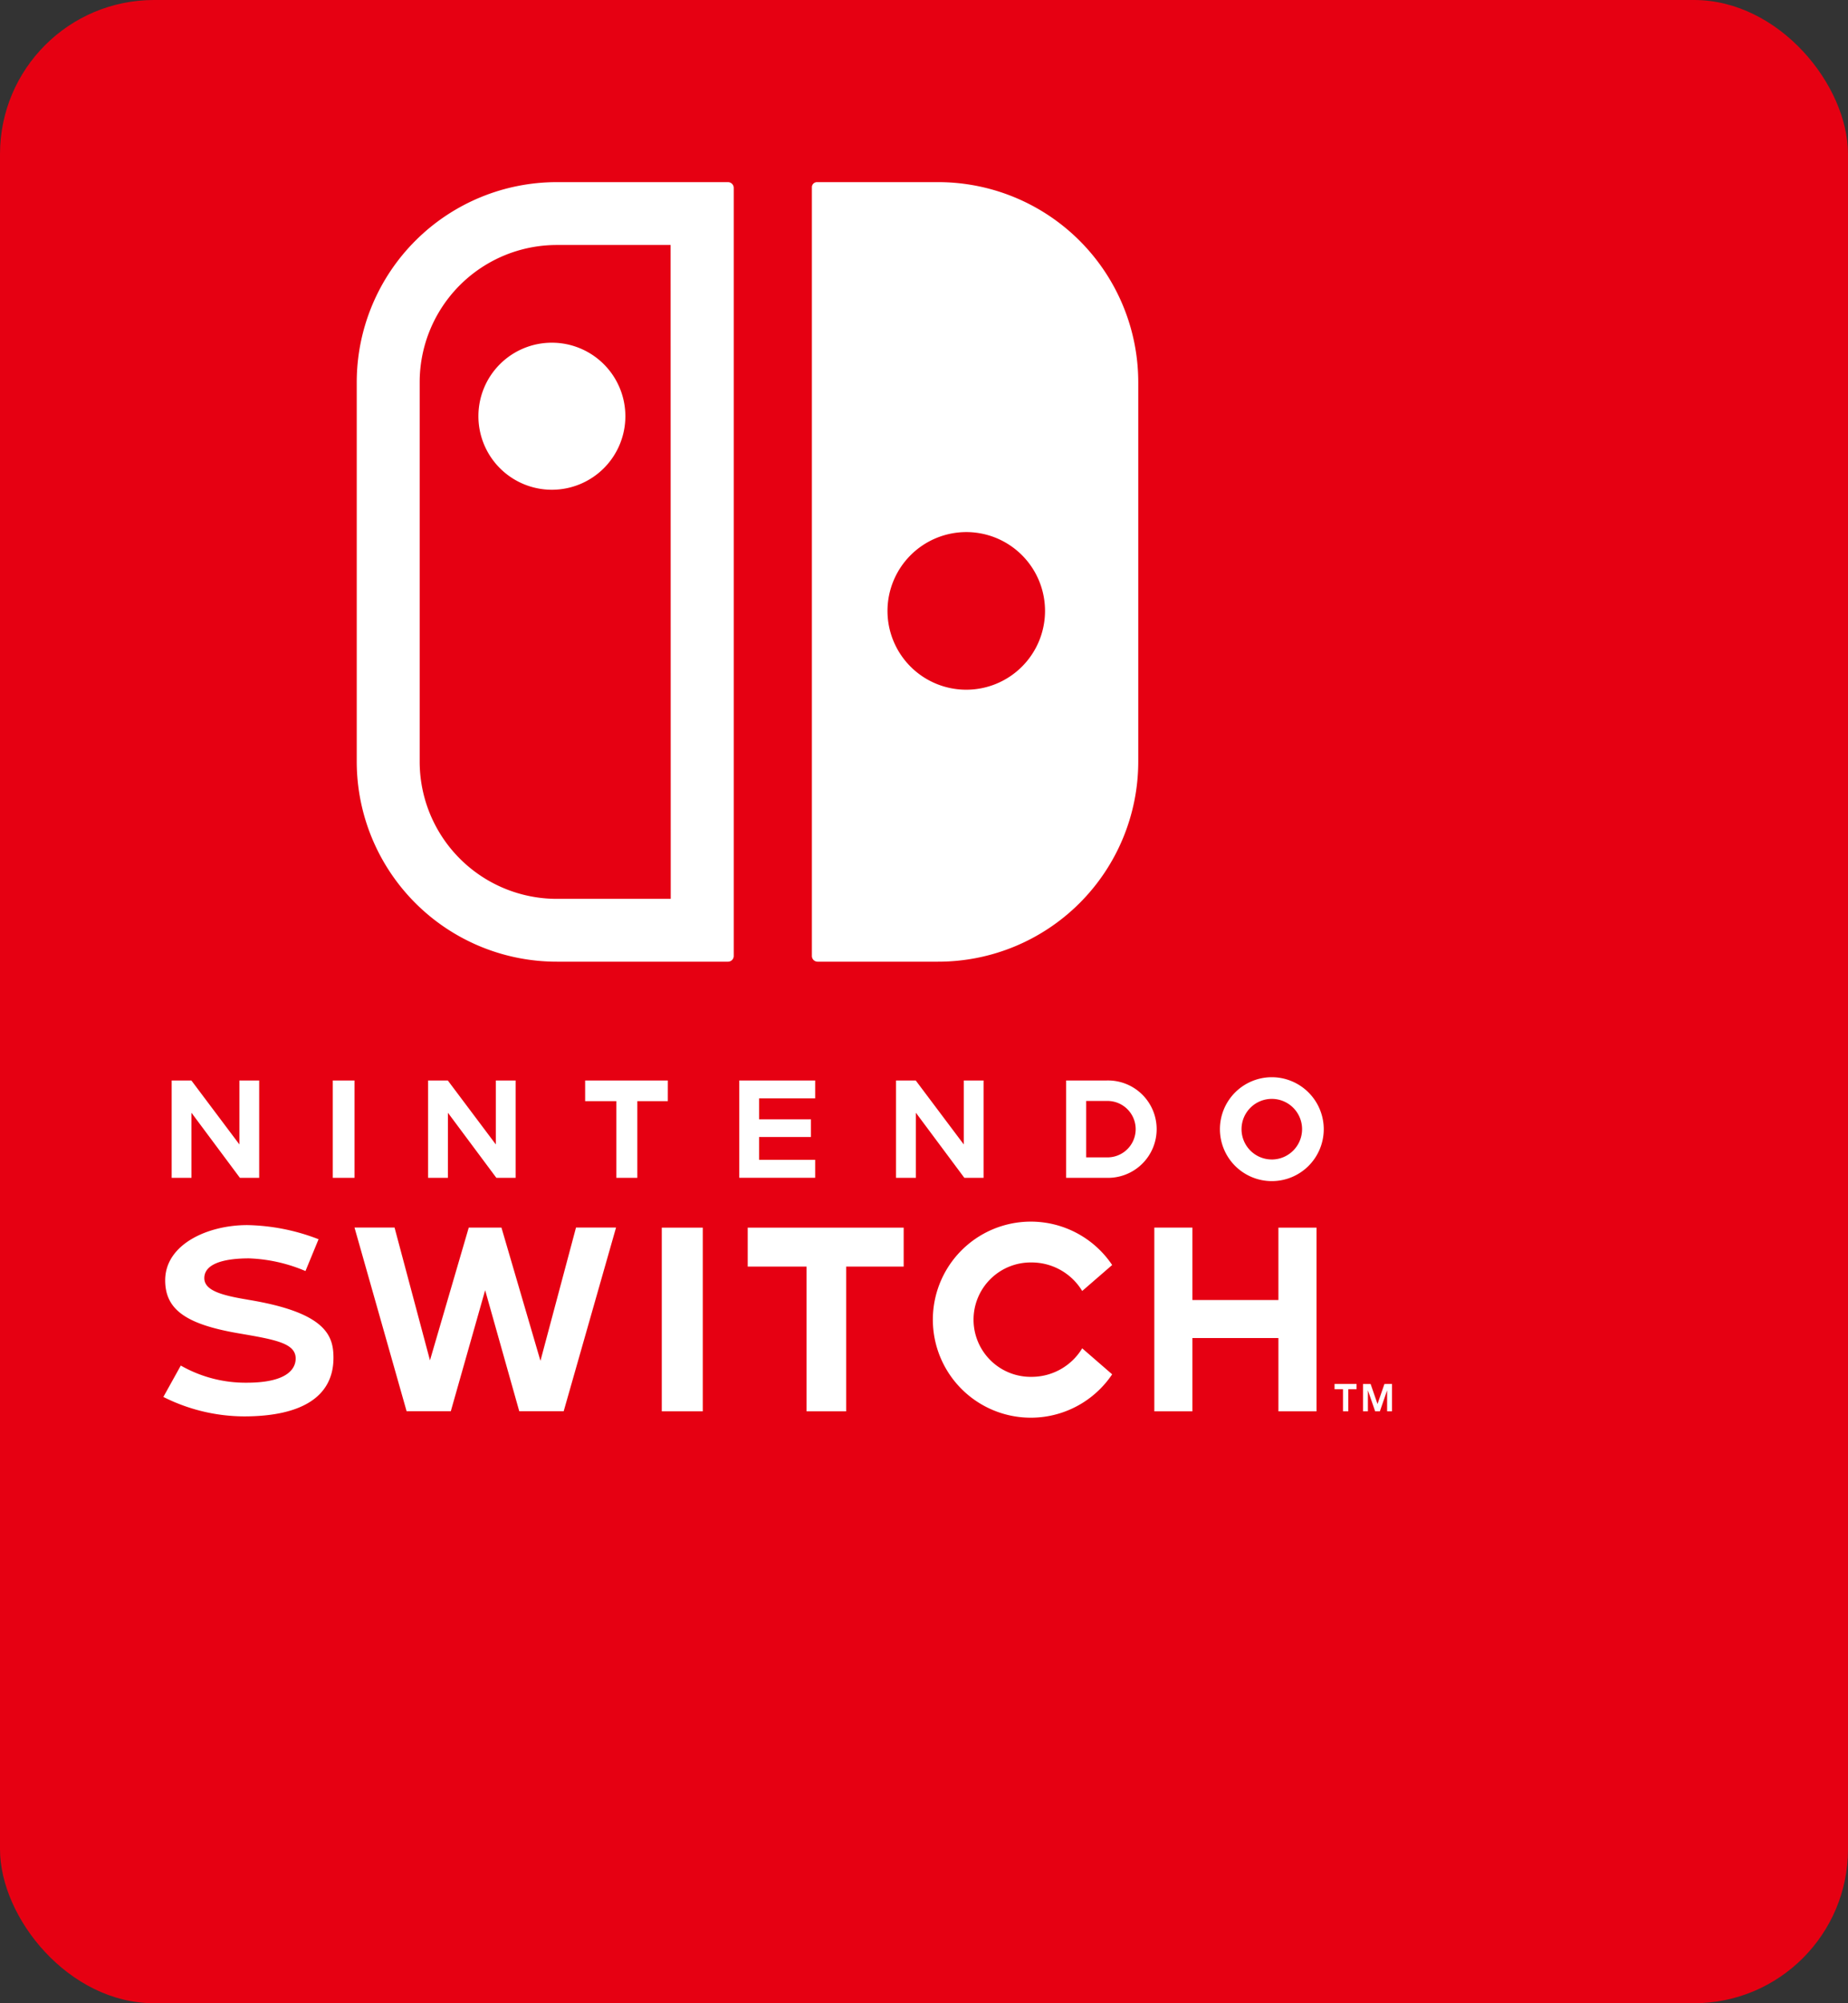 <svg xmlns="http://www.w3.org/2000/svg" width="120" height="130" viewBox="0 0 120 130"><rect x="0" y="0" width="120" height="130" fill="#333333" stroke="none"/><defs><style>.a{fill:#e60012;}.b{fill:#fff;}</style></defs><g transform="translate(-1180 -564)"><rect class="a" width="120" height="130" rx="10" transform="translate(1180 564)"/><g transform="translate(1171.773 559.578)"><path class="b" d="M61.318,66.83h7.81A12.992,12.992,0,0,0,82.14,53.859V29.213A12.992,12.992,0,0,0,69.128,16.242H61.277a.33.33,0,0,0-.33.33V66.459a.371.371,0,0,0,.372.371m9.668-27.879a5.115,5.115,0,1,1-5.131,5.115,5.123,5.123,0,0,1,5.131-5.115M55.5,16.242H44.4A12.992,12.992,0,0,0,31.392,29.213V53.859A12.992,12.992,0,0,0,44.4,66.83H55.5a.371.371,0,0,0,.372-.371V16.613a.371.371,0,0,0-.372-.37m-3.719,46.51H44.4a8.906,8.906,0,0,1-8.921-8.893V29.214A8.905,8.905,0,0,1,44.4,20.321h7.373ZM39.293,31.418a4.771,4.771,0,1,0,4.771-4.756,4.764,4.764,0,0,0-4.771,4.756M20.659,76.633l3.147,4.225h1.251V74.54H23.772v4.15l-3.117-4.15h-1.28v6.317h1.285ZM51.592,74.54H46.223v1.341h2.025v4.977h1.364V75.881h1.979ZM51.2,96.008h2.661V84.088H51.2ZM37.312,76.633l3.147,4.225H41.71V74.54H40.423v4.15l-3.117-4.15h-1.28v6.317h1.285Zm6.009,16.1-2.533-8.648H38.666L36.147,92.7l-2.3-8.616h-2.6l3.383,11.919H37.5l2.23-7.853,2.215,7.853H44.83l3.4-11.919h-2.6ZM24.338,88.767c-1.728-.283-2.844-.6-2.844-1.4,0-.927,1.242-1.283,2.91-1.283a10.264,10.264,0,0,1,3.659.822l.85-2.064a13.443,13.443,0,0,0-4.631-.918c-2.584,0-5.329,1.256-5.329,3.583,0,1.888,1.335,2.852,4.763,3.44,2.417.415,3.747.643,3.71,1.678-.022.571-.464,1.527-3.188,1.527a8.473,8.473,0,0,1-4.271-1.113l-1.132,2.037a11.747,11.747,0,0,0,5.231,1.262c3.8,0,5.815-1.314,5.815-3.8,0-1.44-.488-2.941-5.544-3.769M31.247,74.54h-1.41v6.317h1.41Zm40.848,6.317V74.54H70.809v4.15l-3.118-4.15h-1.28v6.317H67.7V76.633l3.148,4.225ZM61.16,79.688H57.518V78.206h3.368V77.063H57.518V75.7H61.16V74.54l-4.928,0v6.315l4.928,0V79.688ZM94.886,94.574h.548v1.434h.346V94.574h.535v-.34H94.886ZM90.809,74.328A3.371,3.371,0,1,0,94.185,77.7a3.377,3.377,0,0,0-3.375-3.372m0,5.338A1.966,1.966,0,1,1,92.778,77.7a1.97,1.97,0,0,1-1.969,1.967m7.316,14.568-.449,1.3-.448-1.3h-.494v1.774h.318V94.646l.465,1.346.006.016h.307l.005-.016.465-1.346v1.362h.318V94.234Zm-6.884-5.448H85.656v-4.7H83.183V96.008h2.473V91.253h5.585v4.755h2.475V84.088H91.241ZM56.78,86.618H60.6v9.39h2.572v-9.39h3.735V84.088H56.78Zm18.442-.269A3.838,3.838,0,0,1,78.5,88.2l1.945-1.686a6.362,6.362,0,1,0,0,7.094L78.5,91.921a3.838,3.838,0,0,1-3.283,1.851,3.712,3.712,0,1,1,0-7.423M80.077,74.54h-2.62v6.317h2.62a3.16,3.16,0,1,0,0-6.317m.064,4.99H78.758V75.868h1.383a1.831,1.831,0,1,1,0,3.662"/></g></g></svg>